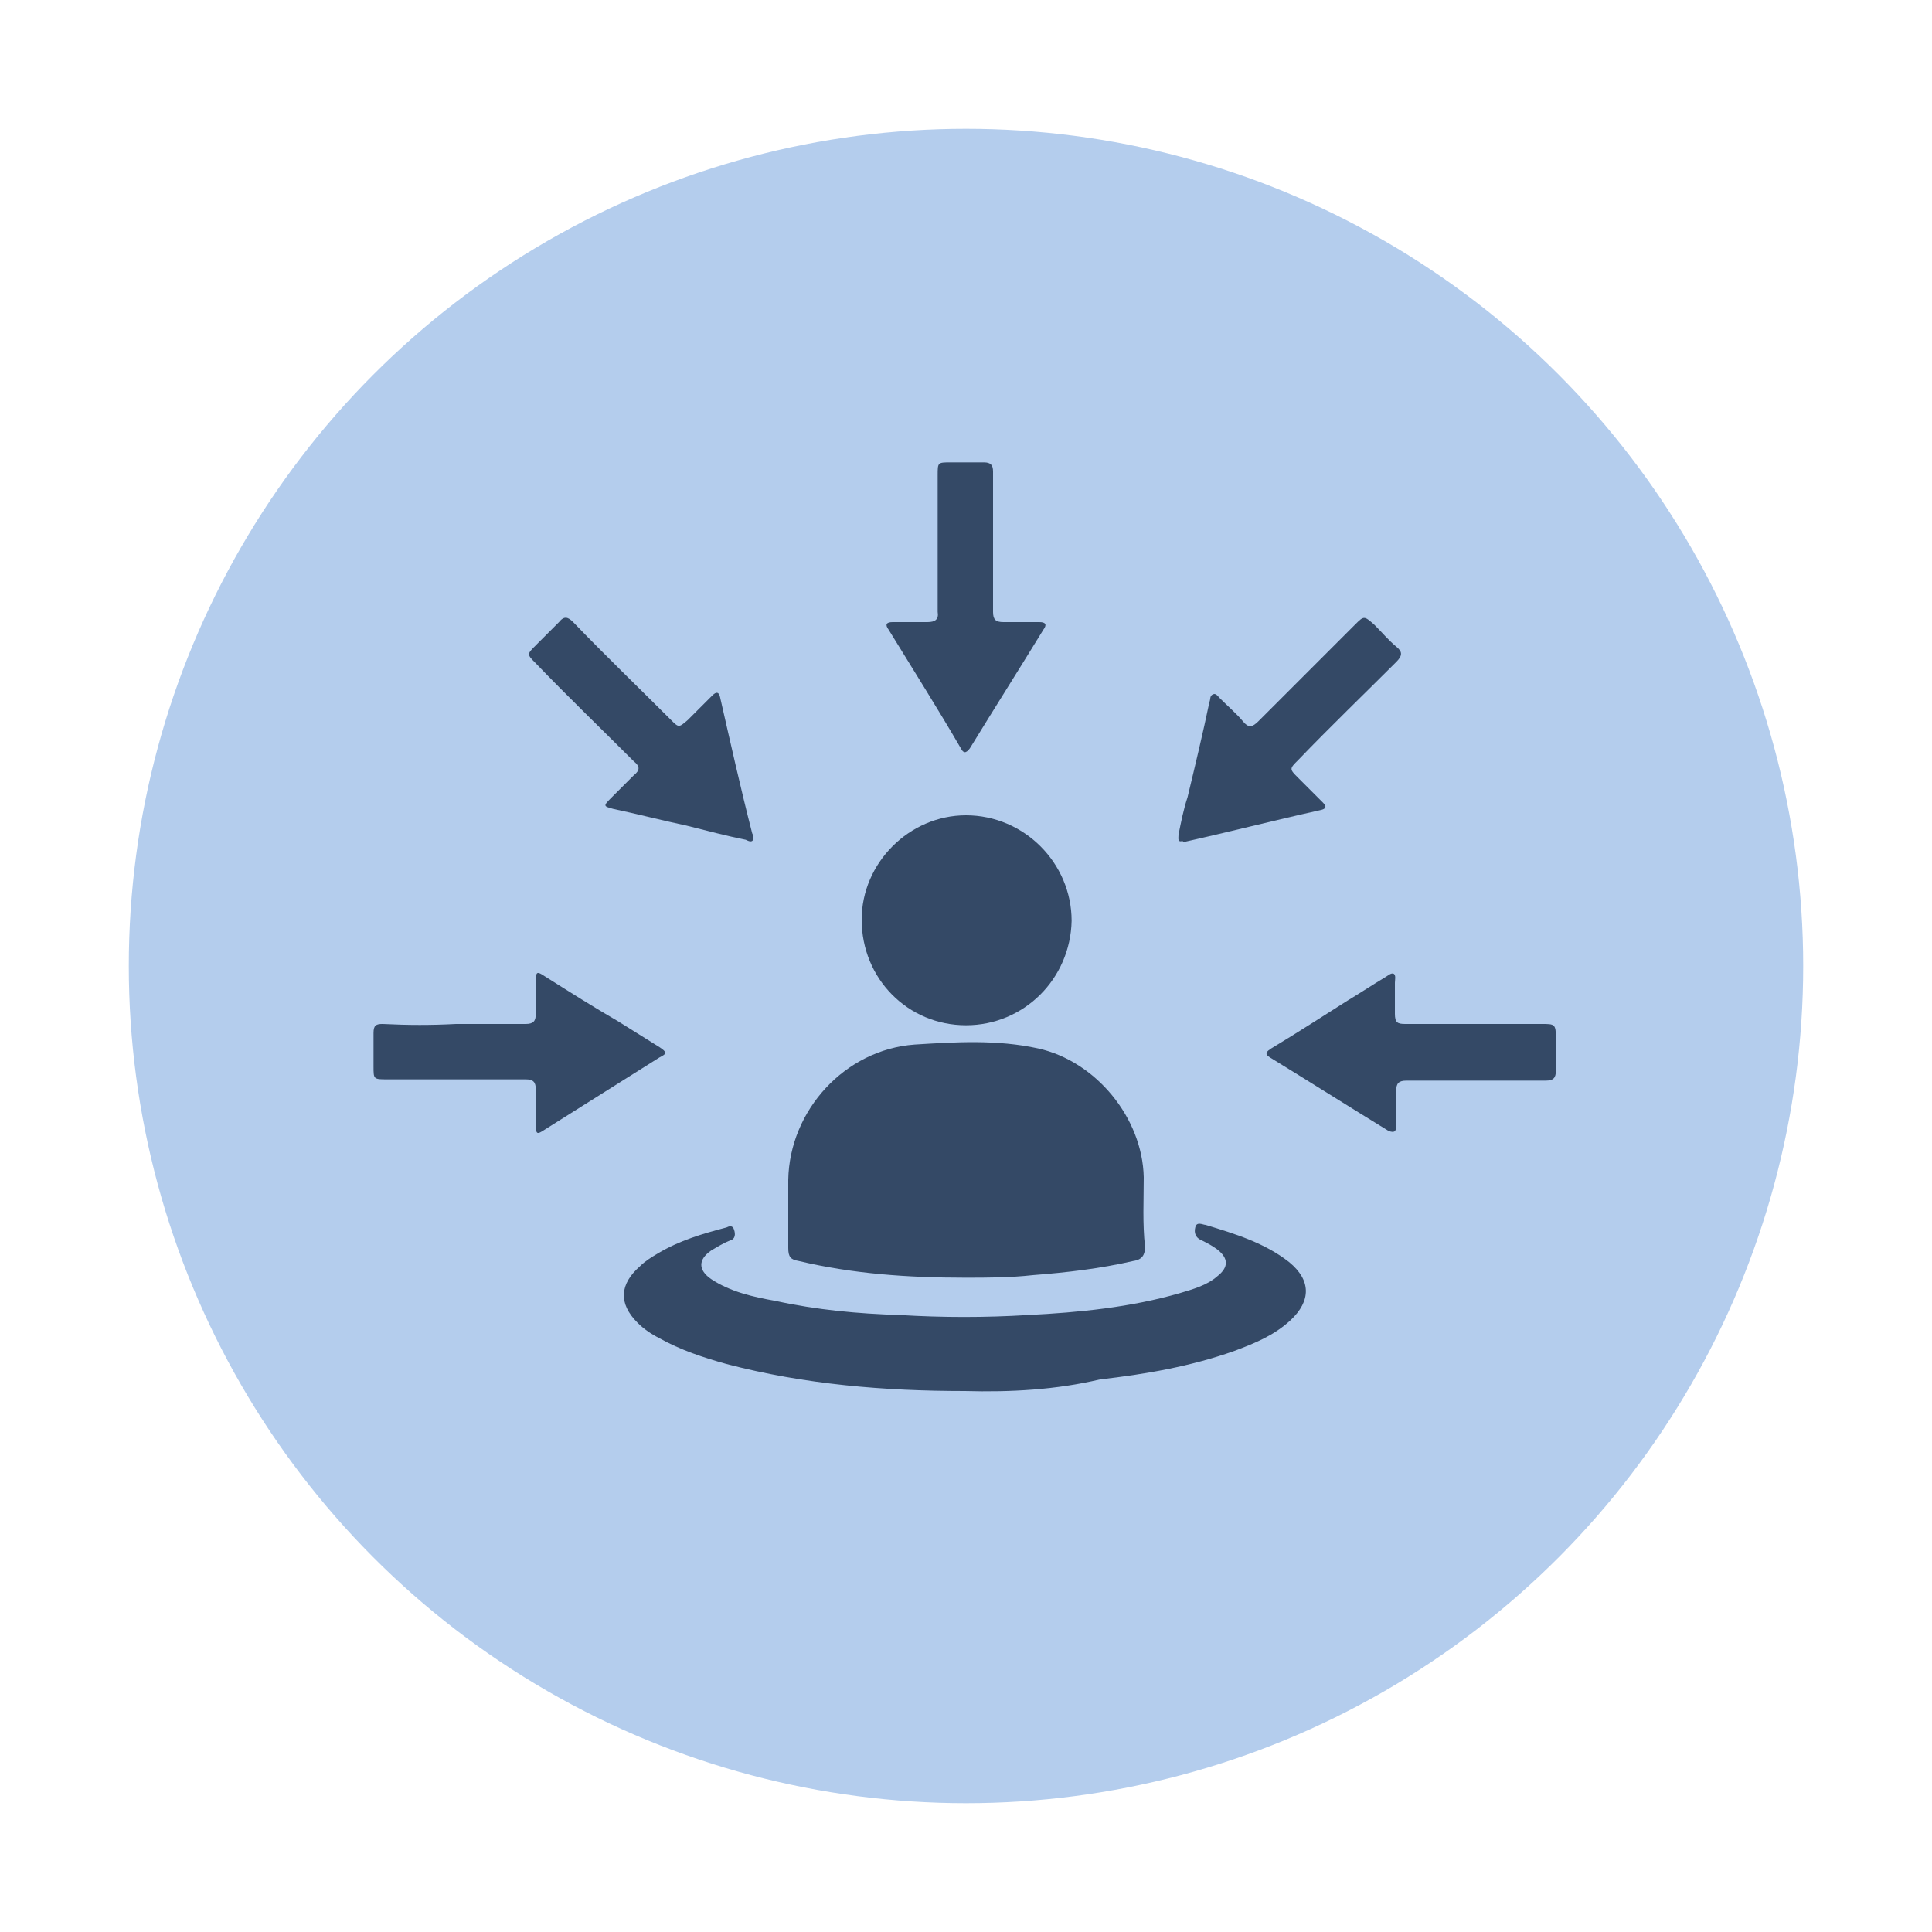 <?xml version="1.0" encoding="utf-8"?>
<!-- Generator: Adobe Illustrator 25.4.1, SVG Export Plug-In . SVG Version: 6.00 Build 0)  -->
<svg version="1.1" id="Layer_1" xmlns="http://www.w3.org/2000/svg" xmlns:xlink="http://www.w3.org/1999/xlink" x="0px" y="0px"
	 viewBox="0 0 150 150" style="enable-background:new 0 0 150 150;" xml:space="preserve">
<style type="text/css">
	.st0{fill:#B4CDED;}
	.st1{fill:#344966;}
</style>
<g>
	<circle class="st0" cx="75" cy="75" r="65"/>
	<g>
		<g>
			<path class="st1" d="M74.9,99.2c-4.4,0-8.7-0.3-12.9-1.3c-0.6-0.1-0.8-0.3-0.8-1c0-1.8,0-3.5,0-5.3c0.1-5.4,4.4-10.1,9.8-10.5
				c3.2-0.2,6.4-0.4,9.6,0.3c4.5,1,8.1,5.4,8.2,10c0,1.8-0.1,3.6,0.1,5.4c0,0.6-0.2,1-0.9,1.1c-2.6,0.6-5.2,0.9-7.8,1.1
				C78.4,99.2,76.7,99.2,74.9,99.2z"/>
			<path class="st1" d="M74.9,108c-6.2,0-12.4-0.5-18.5-2.1c-1.8-0.5-3.6-1.1-5.2-2c-0.6-0.3-1.2-0.7-1.7-1.2
				c-1.5-1.5-1.4-3,0.2-4.4c0.4-0.4,0.9-0.7,1.4-1c1.7-1,3.4-1.5,5.3-2c0.2-0.1,0.5-0.2,0.6,0.2c0.1,0.3,0.1,0.7-0.3,0.8
				c-0.5,0.2-1,0.5-1.5,0.8c-1,0.7-1,1.5,0,2.2c1.5,1,3.3,1.4,5,1.7c3.2,0.7,6.4,1,9.7,1.1c3.3,0.2,6.6,0.2,9.9,0
				c4-0.2,8-0.6,11.8-1.7c1-0.3,2.1-0.6,2.9-1.3c0.9-0.7,0.9-1.4,0-2.1c-0.4-0.3-0.8-0.5-1.2-0.7c-0.5-0.2-0.6-0.6-0.5-1
				c0.1-0.5,0.6-0.2,0.8-0.2c2.3,0.7,4.6,1.4,6.5,2.9c1.7,1.4,1.7,3,0.1,4.5c-1.3,1.2-2.8,1.8-4.4,2.4c-3.4,1.2-6.9,1.8-10.4,2.2
				C82,107.9,78.5,108.1,74.9,108z"/>
			<path class="st1" d="M75,79.6c-4.5,0-8.1-3.6-8.1-8.2c0-4.4,3.7-8.1,8.1-8.1c4.5,0,8.2,3.7,8.2,8.2C83.1,76,79.5,79.6,75,79.6z"
				/>
			<path class="st1" d="M114.6,83.9c-1.8,0-3.6,0-5.4,0c-0.6,0-0.8,0.2-0.8,0.8c0,0.9,0,1.8,0,2.7c0,0.4-0.1,0.6-0.6,0.4
				c-3.1-1.9-6.1-3.8-9.2-5.7c-0.5-0.3-0.2-0.5,0.1-0.7c2-1.2,4-2.5,5.9-3.7c1-0.6,1.9-1.2,2.9-1.8c0.2-0.1,0.5-0.4,0.7-0.3
				c0.2,0.1,0.1,0.5,0.1,0.7c0,0.8,0,1.6,0,2.4c0,0.7,0.2,0.8,0.8,0.8c3.5,0,7.1,0,10.6,0c1,0,1.1,0,1.1,1.1c0,0.8,0,1.7,0,2.5
				c0,0.6-0.2,0.8-0.8,0.8C118.2,83.9,116.4,83.9,114.6,83.9z"/>
			<path class="st1" d="M35.4,79.5c1.8,0,3.6,0,5.4,0c0.6,0,0.8-0.2,0.8-0.8c0-0.8,0-1.7,0-2.5c0-0.8,0.1-0.8,0.7-0.4
				c1.9,1.2,3.8,2.4,5.7,3.5c1.1,0.7,2.1,1.3,3.2,2c0.6,0.4,0.6,0.5,0,0.8c-3,1.9-5.9,3.7-8.9,5.6c-0.6,0.4-0.7,0.4-0.7-0.4
				c0-0.9,0-1.8,0-2.7c0-0.6-0.2-0.8-0.8-0.8c-3.6,0-7.1,0-10.7,0c-1.1,0-1.1,0-1.1-1c0-0.9,0-1.7,0-2.6c0-0.6,0.2-0.7,0.7-0.7
				C31.7,79.6,33.5,79.6,35.4,79.5z"/>
			<path class="st1" d="M91.8,65.3c-0.4,0.1-0.3-0.2-0.3-0.5c0.2-1,0.4-2,0.7-2.9c0.6-2.5,1.2-5,1.7-7.4c0.1-0.2,0-0.5,0.3-0.6
				c0.2-0.1,0.4,0.2,0.5,0.3c0.6,0.6,1.3,1.2,1.8,1.8c0.4,0.5,0.7,0.5,1.2,0c2.5-2.5,5-5,7.5-7.5c0.7-0.7,0.7-0.7,1.5,0
				c0.6,0.6,1.1,1.2,1.7,1.7c0.5,0.4,0.5,0.7,0,1.2c-2.5,2.5-5.1,5-7.6,7.6c-0.7,0.7-0.7,0.7,0,1.4c0.6,0.6,1.3,1.3,1.9,1.9
				c0.3,0.3,0.3,0.5-0.2,0.6c-3.6,0.8-7.1,1.7-10.7,2.5C91.9,65.3,91.8,65.3,91.8,65.3z"/>
			<path class="st1" d="M58.5,65c0,0.5-0.4,0.3-0.6,0.2c-1.5-0.3-3-0.7-4.6-1.1c-1.9-0.4-3.8-0.9-5.7-1.3c-0.7-0.2-0.8-0.2-0.2-0.8
				c0.6-0.6,1.2-1.2,1.8-1.8c0.5-0.4,0.5-0.7,0-1.1c-2.5-2.5-5.1-5-7.6-7.6c-0.7-0.7-0.7-0.7,0-1.4c0.6-0.6,1.2-1.2,1.8-1.8
				c0.4-0.5,0.7-0.4,1.1,0c2.5,2.6,5.1,5.1,7.6,7.6c0.6,0.6,0.6,0.6,1.3,0c0.6-0.6,1.3-1.3,1.9-1.9c0.3-0.3,0.5-0.3,0.6,0.1
				c0.8,3.5,1.6,7.1,2.5,10.6C58.5,64.9,58.5,64.9,58.5,65z"/>
			<path class="st1" d="M77.1,42.1c0,1.8,0,3.6,0,5.4c0,0.6,0.2,0.8,0.8,0.8c0.9,0,1.9,0,2.8,0c0.5,0,0.6,0.2,0.3,0.6
				c-1.9,3.1-3.8,6.1-5.7,9.2c-0.3,0.4-0.5,0.4-0.7,0C72.8,55,70.9,52,69,48.9c-0.3-0.4-0.2-0.6,0.3-0.6c0.9,0,1.8,0,2.7,0
				c0.6,0,0.9-0.2,0.8-0.8c0-3.5,0-7.1,0-10.6c0-1,0-1,1-1c0.9,0,1.7,0,2.6,0c0.5,0,0.7,0.2,0.7,0.7C77.1,38.4,77.1,40.2,77.1,42.1z
				"/>
		</g>
	</g>
</g>
</svg>
